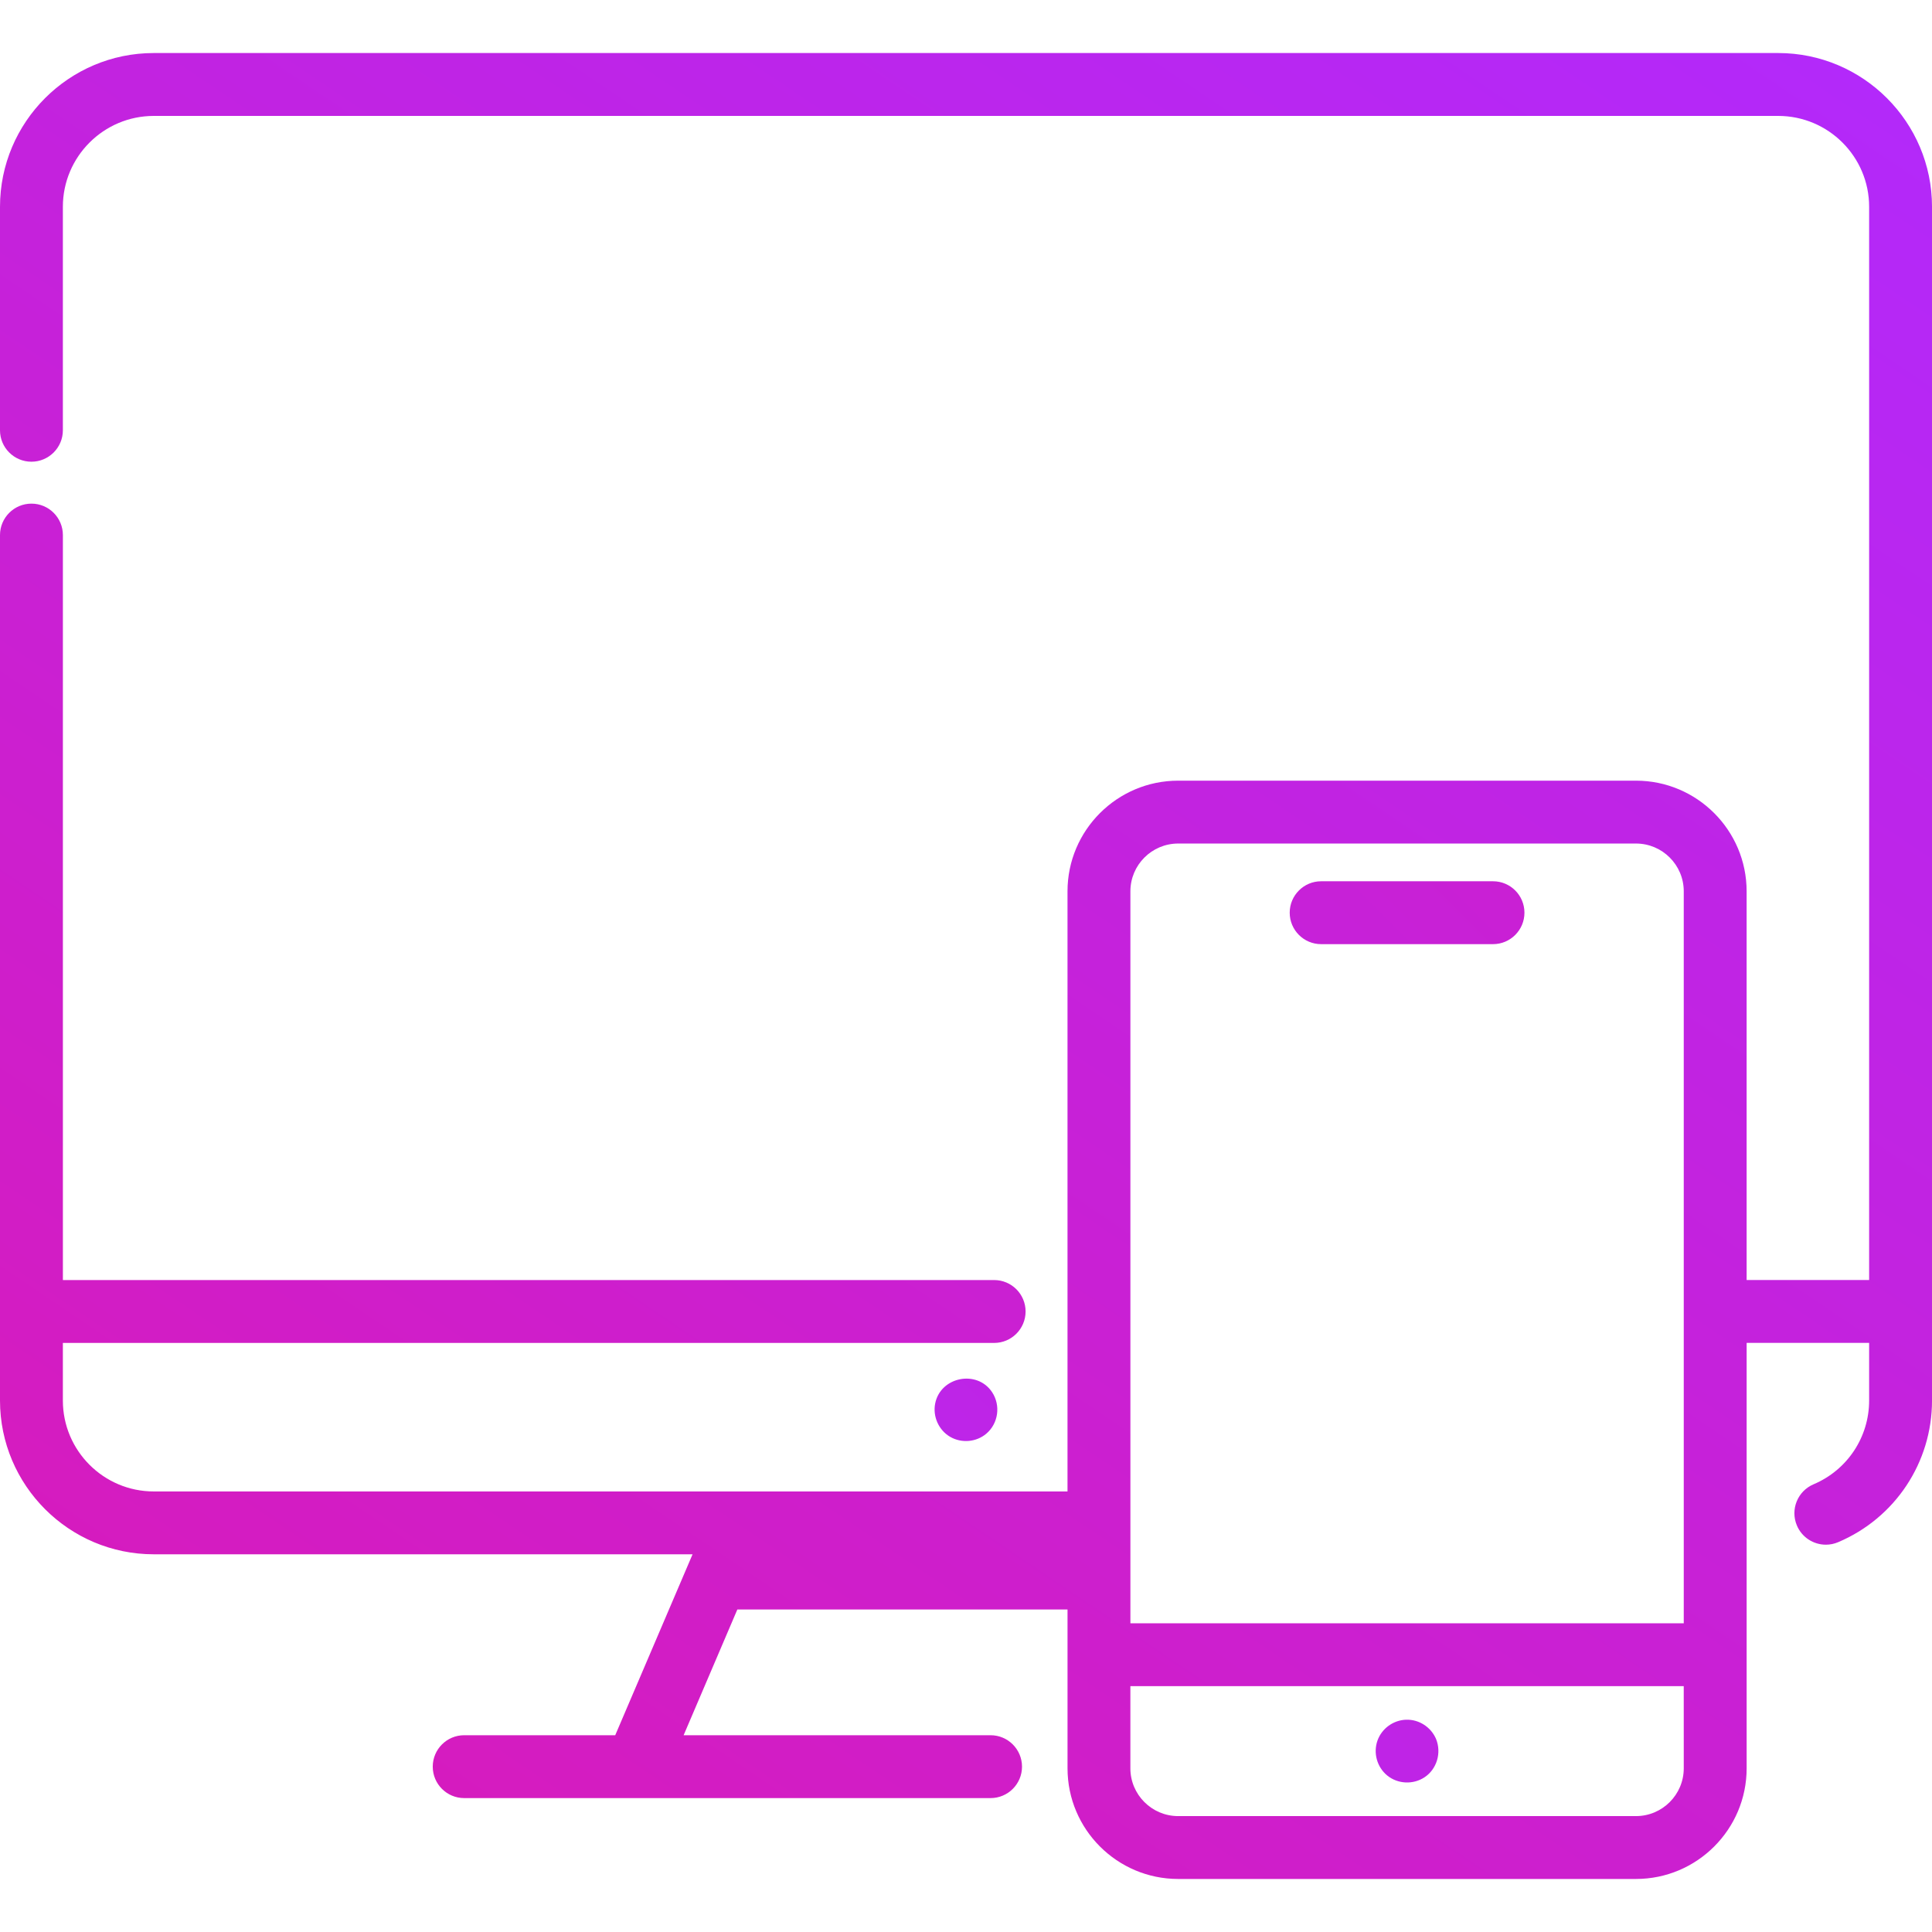 <svg xmlns="http://www.w3.org/2000/svg" xmlns:xlink="http://www.w3.org/1999/xlink" width="100" height="100"
  viewBox="0 0 100 100">
  <g id="Capa_1" display="none">
    <g display="inline">
      <g>
        <g>
          <linearGradient id="SVGID_1_" gradientUnits="userSpaceOnUse" x1="585.743" y1="327.525" x2="664.614"
            y2="210.594" gradientTransform="matrix(1 0 0 1 -503.66 -303.96)">
            <stop offset="0" style="stop-color:#D91AB9" />
            <stop offset="1" style="stop-color:#B02AFF" />
          </linearGradient>
          <path fill="url(#SVGID_1_)"
            d="M93.868 12.185c3.358.0 6.092-2.733 6.092-6.092C99.96 2.733 97.228.0 93.868.0c-3.358.0-6.092 2.733-6.092 6.093C87.776 9.452 90.51 12.185 93.868 12.185zm0-9.261c1.747.0 3.168 1.421 3.168 3.168.0 1.747-1.421 3.167-3.168 3.167S90.7 7.839 90.7 6.093C90.701 4.345 92.121 2.924 93.868 2.924z" />
          <linearGradient id="SVGID_2_" gradientUnits="userSpaceOnUse" x1="454.471" y1="498.435" x2="524.434"
            y2="394.711" gradientTransform="matrix(1 0 0 1 -503.66 -303.96)">
            <stop offset="0" style="stop-color:#D91AB9" />
            <stop offset="1" style="stop-color:#B02AFF" />
          </linearGradient>
          <path fill="url(#SVGID_2_)"
            d="M20.965 92.593h-4.839c-.808.0-1.462.655-1.462 1.462.0.808.654 1.462 1.462 1.462h4.839c.808.0 1.462-.654 1.462-1.462C22.427 93.248 21.772 92.593 20.965 92.593z" />
          <linearGradient id="SVGID_3_" gradientUnits="userSpaceOnUse" x1="505.455" y1="478.81" x2="575.422"
            y2="375.08" gradientTransform="matrix(1 0 0 1 -503.66 -303.96)">
            <stop offset="0" style="stop-color:#D91AB9" />
            <stop offset="1" style="stop-color:#B02AFF" />
          </linearGradient>
          <path fill="url(#SVGID_3_)"
            d="M58.711 92.593h-4.84c-.808.0-1.462.655-1.462 1.462.0.808.654 1.462 1.462 1.462h4.84c.807.0 1.462-.654 1.462-1.462C60.173 93.248 59.518 92.593 58.711 92.593z" />
          <linearGradient id="SVGID_4_" gradientUnits="userSpaceOnUse" x1="471.465" y1="491.894" x2="541.429"
            y2="388.168" gradientTransform="matrix(1 0 0 1 -503.66 -303.96)">
            <stop offset="0" style="stop-color:#D91AB9" />
            <stop offset="1" style="stop-color:#B02AFF" />
          </linearGradient>
          <path fill="url(#SVGID_4_)"
            d="M33.547 92.593h-4.839c-.808.0-1.462.655-1.462 1.462.0.808.655 1.462 1.462 1.462h4.839c.808.0 1.462-.654 1.462-1.462C35.009 93.248 34.354 92.593 33.547 92.593z" />
          <linearGradient id="SVGID_5_" gradientUnits="userSpaceOnUse" x1="488.461" y1="485.351" x2="558.425"
            y2="381.624" gradientTransform="matrix(1 0 0 1 -503.66 -303.96)">
            <stop offset="0" style="stop-color:#D91AB9" />
            <stop offset="1" style="stop-color:#B02AFF" />
          </linearGradient>
          <path fill="url(#SVGID_5_)"
            d="M46.128 92.593h-4.839c-.807.0-1.461.655-1.461 1.462.0.808.654 1.462 1.461 1.462h4.839c.808.0 1.462-.654 1.462-1.462C47.591 93.248 46.937 92.593 46.128 92.593z" />
          <linearGradient id="SVGID_6_" gradientUnits="userSpaceOnUse" x1="539.447" y1="465.72" x2="609.413"
            y2="361.992" gradientTransform="matrix(1 0 0 1 -503.66 -303.96)">
            <stop offset="0" style="stop-color:#D91AB9" />
            <stop offset="1" style="stop-color:#B02AFF" />
          </linearGradient>
          <path fill="url(#SVGID_6_)"
            d="M83.874 92.593h-4.838c-.808.0-1.463.655-1.463 1.462.0.808.655 1.462 1.463 1.462h4.839c.809.0 1.462-.654 1.462-1.462C85.337 93.248 84.683 92.593 83.874 92.593z" />
          <linearGradient id="SVGID_7_" gradientUnits="userSpaceOnUse" x1="522.454" y1="472.26" x2="592.416"
            y2="368.537" gradientTransform="matrix(1 0 0 1 -503.66 -303.96)">
            <stop offset="0" style="stop-color:#D91AB9" />
            <stop offset="1" style="stop-color:#B02AFF" />
          </linearGradient>
          <path fill="url(#SVGID_7_)"
            d="M71.293 92.593h-4.839c-.808.0-1.462.655-1.462 1.462.0.808.654 1.462 1.462 1.462h4.839c.808.0 1.461-.654 1.461-1.462C72.754 93.248 72.101 92.593 71.293 92.593z" />
          <linearGradient id="SVGID_8_" gradientUnits="userSpaceOnUse" x1="437.028" y1="467.853" x2="523.227"
            y2="340.058" gradientTransform="matrix(1 0 0 1 -503.66 -303.96)">
            <stop offset="0" style="stop-color:#D91AB9" />
            <stop offset="1" style="stop-color:#B02AFF" />
          </linearGradient>
          <path fill="url(#SVGID_8_)"
            d="M7.408 53.872c0-.808-.654-1.462-1.462-1.462s-1.462.654-1.462 1.462v4.84c0 .807.654 1.462 1.462 1.462s1.462-.655 1.462-1.462v-4.84z" />
          <linearGradient id="SVGID_9_" gradientUnits="userSpaceOnUse" x1="442.469" y1="447.204" x2="528.664"
            y2="319.414" gradientTransform="matrix(1 0 0 1 -503.66 -303.96)">
            <stop offset="0" style="stop-color:#D91AB9" />
            <stop offset="1" style="stop-color:#B02AFF" />
          </linearGradient>
          <path fill="url(#SVGID_9_)"
            d="M7.408 41.29c0-.808-.654-1.462-1.462-1.462s-1.462.655-1.462 1.462v4.839c0 .807.654 1.462 1.462 1.462s1.462-.654 1.462-1.462V41.29z" />
          <linearGradient id="SVGID_10_" gradientUnits="userSpaceOnUse" x1="431.594" y1="488.492" x2="517.789"
            y2="360.702" gradientTransform="matrix(1 0 0 1 -503.66 -303.96)">
            <stop offset="0" style="stop-color:#D91AB9" />
            <stop offset="1" style="stop-color:#B02AFF" />
          </linearGradient>
          <path fill="url(#SVGID_10_)"
            d="M7.408 66.454c0-.808-.654-1.462-1.462-1.462s-1.462.654-1.462 1.462v4.84c0 .807.654 1.461 1.462 1.461s1.462-.654 1.462-1.461v-4.84z" />
          <linearGradient id="SVGID_11_" gradientUnits="userSpaceOnUse" x1="426.156" y1="509.135" x2="512.351"
            y2="381.346" gradientTransform="matrix(1 0 0 1 -503.66 -303.96)">
            <stop offset="0" style="stop-color:#D91AB9" />
            <stop offset="1" style="stop-color:#B02AFF" />
          </linearGradient>
          <path fill="url(#SVGID_11_)"
            d="M5.946 77.574c-.807.0-1.461.655-1.461 1.462v4.839c0 .809.654 1.462 1.461 1.462.808.0 1.462-.653 1.462-1.462v-4.839C7.408 78.229 6.754 77.574 5.946 77.574z" />
          <linearGradient id="SVGID_12_" gradientUnits="userSpaceOnUse" x1="453.345" y1="405.918" x2="539.542"
            y2="278.125" gradientTransform="matrix(1 0 0 1 -503.66 -303.96)">
            <stop offset="0" style="stop-color:#D91AB9" />
            <stop offset="1" style="stop-color:#B02AFF" />
          </linearGradient>
          <path fill="url(#SVGID_12_)"
            d="M7.408 16.126c0-.808-.654-1.462-1.462-1.462s-1.462.654-1.462 1.462v4.839c0 .808.654 1.462 1.462 1.462s1.462-.655 1.462-1.462V16.126z" />
          <linearGradient id="SVGID_13_" gradientUnits="userSpaceOnUse" x1="447.905" y1="426.565" x2="534.104"
            y2="298.769" gradientTransform="matrix(1 0 0 1 -503.66 -303.96)">
            <stop offset="0" style="stop-color:#D91AB9" />
            <stop offset="1" style="stop-color:#B02AFF" />
          </linearGradient>
          <path fill="url(#SVGID_13_)"
            d="M7.408 28.708c0-.807-.654-1.462-1.462-1.462s-1.462.654-1.462 1.462v4.84c0 .807.654 1.462 1.462 1.462s1.462-.654 1.462-1.462v-4.84z" />
          <linearGradient id="SVGID_14_" gradientUnits="userSpaceOnUse" x1="502.372" y1="357.963" x2="572.339"
            y2="254.232" gradientTransform="matrix(1 0 0 1 -503.66 -303.96)">
            <stop offset="0" style="stop-color:#D91AB9" />
            <stop offset="1" style="stop-color:#B02AFF" />
          </linearGradient>
          <path fill="url(#SVGID_14_)"
            d="M28.708 7.408h4.839c.808.0 1.462-.654 1.462-1.462s-.655-1.461-1.462-1.461h-4.839c-.807.0-1.462.654-1.462 1.461C27.246 6.754 27.9 7.408 28.708 7.408z" />
          <linearGradient id="SVGID_15_" gradientUnits="userSpaceOnUse" x1="570.356" y1="331.789" x2="640.327"
            y2="228.053" gradientTransform="matrix(1 0 0 1 -503.66 -303.96)">
            <stop offset="0" style="stop-color:#D91AB9" />
            <stop offset="1" style="stop-color:#B02AFF" />
          </linearGradient>
          <path fill="url(#SVGID_15_)"
            d="M79.035 7.408h4.84c.808.0 1.462-.654 1.462-1.462s-.654-1.461-1.462-1.461h-4.84c-.807.0-1.462.654-1.462 1.461C77.573 6.754 78.229 7.408 79.035 7.408z" />
          <linearGradient id="SVGID_16_" gradientUnits="userSpaceOnUse" x1="519.369" y1="351.418" x2="589.335"
            y2="247.69" gradientTransform="matrix(1 0 0 1 -503.66 -303.96)">
            <stop offset="0" style="stop-color:#D91AB9" />
            <stop offset="1" style="stop-color:#B02AFF" />
          </linearGradient>
          <path fill="url(#SVGID_16_)"
            d="M41.289 7.408h4.84c.808.0 1.462-.654 1.462-1.462s-.654-1.461-1.462-1.461h-4.84c-.807.0-1.461.654-1.461 1.461C39.828 6.754 40.482 7.408 41.289 7.408z" />
          <linearGradient id="SVGID_17_" gradientUnits="userSpaceOnUse" x1="536.361" y1="344.879" x2="606.335"
            y2="241.138" gradientTransform="matrix(1 0 0 1 -503.66 -303.96)">
            <stop offset="0" style="stop-color:#D91AB9" />
            <stop offset="1" style="stop-color:#B02AFF" />
          </linearGradient>
          <path fill="url(#SVGID_17_)"
            d="M53.872 7.408h4.839c.807.0 1.462-.654 1.462-1.462s-.655-1.461-1.462-1.461h-4.839c-.809.0-1.463.654-1.463 1.461C52.409 6.754 53.063 7.408 53.872 7.408z" />
          <linearGradient id="SVGID_18_" gradientUnits="userSpaceOnUse" x1="553.359" y1="338.333" x2="623.331"
            y2="234.596" gradientTransform="matrix(1 0 0 1 -503.66 -303.96)">
            <stop offset="0" style="stop-color:#D91AB9" />
            <stop offset="1" style="stop-color:#B02AFF" />
          </linearGradient>
          <path fill="url(#SVGID_18_)"
            d="M66.454 7.408h4.839c.808.0 1.462-.654 1.462-1.462s-.654-1.461-1.462-1.461h-4.839c-.808.0-1.462.654-1.462 1.461C64.992 6.754 65.646 7.408 66.454 7.408z" />
          <linearGradient id="SVGID_19_" gradientUnits="userSpaceOnUse" x1="485.376" y1="364.507" x2="555.343"
            y2="260.777" gradientTransform="matrix(1 0 0 1 -503.66 -303.96)">
            <stop offset="0" style="stop-color:#D91AB9" />
            <stop offset="1" style="stop-color:#B02AFF" />
          </linearGradient>
          <path fill="url(#SVGID_19_)"
            d="M16.126 7.408h4.839c.808.0 1.462-.654 1.462-1.462s-.654-1.461-1.462-1.461h-4.839c-.808.0-1.462.654-1.462 1.461C14.664 6.754 15.318 7.408 16.126 7.408z" />
          <linearGradient id="SVGID_20_" gradientUnits="userSpaceOnUse" x1="563.22" y1="411.392" x2="649.414"
            y2="283.603" gradientTransform="matrix(1 0 0 1 -503.66 -303.96)">
            <stop offset="0" style="stop-color:#D91AB9" />
            <stop offset="1" style="stop-color:#B02AFF" />
          </linearGradient>
          <path fill="url(#SVGID_20_)"
            d="M95.517 53.872c0-.808-.655-1.462-1.462-1.462-.808.0-1.462.654-1.462 1.462v4.839c0 .808.654 1.462 1.462 1.462s1.462-.655 1.462-1.462V53.872z" />
          <linearGradient id="SVGID_21_" gradientUnits="userSpaceOnUse" x1="568.657" y1="390.747" x2="654.85"
            y2="262.961" gradientTransform="matrix(1 0 0 1 -503.66 -303.96)">
            <stop offset="0" style="stop-color:#D91AB9" />
            <stop offset="1" style="stop-color:#B02AFF" />
          </linearGradient>
          <path fill="url(#SVGID_21_)"
            d="M95.517 41.289c0-.807-.655-1.461-1.462-1.461-.808.0-1.462.655-1.462 1.461v4.84c0 .807.654 1.462 1.462 1.462s1.462-.654 1.462-1.462v-4.84z" />
          <linearGradient id="SVGID_22_" gradientUnits="userSpaceOnUse" x1="552.339" y1="452.688" x2="638.543"
            y2="324.885" gradientTransform="matrix(1 0 0 1 -503.66 -303.96)">
            <stop offset="0" style="stop-color:#D91AB9" />
            <stop offset="1" style="stop-color:#B02AFF" />
          </linearGradient>
          <path fill="url(#SVGID_22_)"
            d="M94.055 77.573c-.808.0-1.462.656-1.462 1.463v4.839c0 .809.654 1.462 1.462 1.462s1.462-.653 1.462-1.462v-4.839C95.517 78.229 94.861 77.573 94.055 77.573z" />
          <linearGradient id="SVGID_23_" gradientUnits="userSpaceOnUse" x1="557.782" y1="432.035" x2="643.976"
            y2="304.247" gradientTransform="matrix(1 0 0 1 -503.66 -303.96)">
            <stop offset="0" style="stop-color:#D91AB9" />
            <stop offset="1" style="stop-color:#B02AFF" />
          </linearGradient>
          <path fill="url(#SVGID_23_)"
            d="M95.517 66.454c0-.809-.655-1.462-1.462-1.462-.808.0-1.462.653-1.462 1.462v4.84c0 .807.654 1.461 1.462 1.461s1.462-.654 1.462-1.461v-4.84z" />
          <linearGradient id="SVGID_24_" gradientUnits="userSpaceOnUse" x1="574.093" y1="370.106" x2="660.293"
            y2="242.309" gradientTransform="matrix(1 0 0 1 -503.66 -303.96)">
            <stop offset="0" style="stop-color:#D91AB9" />
            <stop offset="1" style="stop-color:#B02AFF" />
          </linearGradient>
          <path fill="url(#SVGID_24_)"
            d="M95.517 28.708c0-.807-.655-1.462-1.462-1.462-.808.0-1.462.655-1.462 1.462v4.84c0 .807.654 1.462 1.462 1.462s1.462-.655 1.462-1.462v-4.84z" />
          <linearGradient id="SVGID_25_" gradientUnits="userSpaceOnUse" x1="579.532" y1="349.462" x2="665.73"
            y2="221.669" gradientTransform="matrix(1 0 0 1 -503.66 -303.96)">
            <stop offset="0" style="stop-color:#D91AB9" />
            <stop offset="1" style="stop-color:#B02AFF" />
          </linearGradient>
          <path fill="url(#SVGID_25_)"
            d="M95.517 16.126c0-.808-.655-1.462-1.462-1.462-.808.0-1.462.654-1.462 1.462v4.839c0 .808.654 1.462 1.462 1.462s1.462-.655 1.462-1.462V16.126z" />
          <linearGradient id="SVGID_26_" gradientUnits="userSpaceOnUse" x1="463.31" y1="378.968" x2="542.183"
            y2="262.034" gradientTransform="matrix(1 0 0 1 -503.66 -303.96)">
            <stop offset="0" style="stop-color:#D91AB9" />
            <stop offset="1" style="stop-color:#B02AFF" />
          </linearGradient>
          <path fill="url(#SVGID_26_)"
            d="M6.132 12.185c3.358.0 6.092-2.733 6.092-6.092C12.224 2.733 9.491.0 6.132.0 2.773.0.04 2.733.04 6.093c0 3.359 2.732 6.092 6.092 6.092zm0-9.261c1.747.0 3.168 1.421 3.168 3.168.0 1.747-1.421 3.167-3.168 3.167S2.964 7.838 2.964 6.092C2.964 4.345 4.385 2.924 6.132 2.924z" />
          <linearGradient id="SVGID_27_" gradientUnits="userSpaceOnUse" x1="551.014" y1="466.827" x2="629.885"
            y2="349.896" gradientTransform="matrix(1 0 0 1 -503.66 -303.96)">
            <stop offset="0" style="stop-color:#D91AB9" />
            <stop offset="1" style="stop-color:#B02AFF" />
          </linearGradient>
          <path fill="url(#SVGID_27_)"
            d="M93.868 87.816c-3.358.0-6.092 2.733-6.092 6.092S90.509 1e2 93.868 1e2s6.092-2.732 6.092-6.092c0-3.358-2.732-6.092-6.092-6.092zM93.868 97.076c-1.747.0-3.168-1.421-3.168-3.168s1.421-3.168 3.168-3.168 3.168 1.421 3.168 3.168S95.615 97.076 93.868 97.076z" />
          <linearGradient id="SVGID_28_" gradientUnits="userSpaceOnUse" x1="428.579" y1="518.271" x2="507.453"
            y2="401.337" gradientTransform="matrix(1 0 0 1 -503.66 -303.96)">
            <stop offset="0" style="stop-color:#D91AB9" />
            <stop offset="1" style="stop-color:#B02AFF" />
          </linearGradient>
          <path fill="url(#SVGID_28_)"
            d="M6.132 87.816c-3.359.0-6.092 2.733-6.092 6.092S2.772 1e2 6.132 1e2c3.358.0 6.092-2.732 6.092-6.092.0-3.358-2.733-6.092-6.092-6.092zM6.132 97.076c-1.747.0-3.168-1.421-3.168-3.168s1.421-3.168 3.168-3.168S9.3 92.161 9.3 93.908 7.879 97.076 6.132 97.076z" />
          <linearGradient id="SVGID_29_" gradientUnits="userSpaceOnUse" x1="508.134" y1="421.457" x2="585.357"
            y2="306.969" gradientTransform="matrix(1 0 0 1 -503.66 -303.96)">
            <stop offset="0" style="stop-color:#D91AB9" />
            <stop offset="1" style="stop-color:#B02AFF" />
          </linearGradient>
          <path fill="url(#SVGID_29_)"
            d="M88.586 18.224c0-2.863-2.329-5.191-5.19-5.191h-66.79c-2.863.0-5.191 2.328-5.191 5.191v5.174c0 .808.654 1.461 1.462 1.461s1.461-.654 1.461-1.461v-5.174c0-1.25 1.018-2.268 2.268-2.268h66.79c1.25.0 2.267 1.018 2.267 2.268v36.373l-6.124-3.856c-.684-.431-1.587-.226-2.017.458-.43.684-.225 1.587.458 2.017l7.683 4.836V81.78c0 1.249-1.017 2.267-2.266 2.267H72.133v-11.37c0-3.174-1.5-6.227-4.013-8.166L52.886 52.751l9.821-5.611c1.818-1.04 4.049-.992 5.822.125l3.667 2.309c.683.43 1.586.225 2.016-.458.431-.684.226-1.586-.457-2.017l-3.668-2.309c-2.688-1.693-6.072-1.766-8.83-.189l-10.878 6.215L37.324 40.74c-2.709-2.09-6.396-2.373-9.393-.719l-13.593 7.503V30.313c0-.807-.654-1.461-1.461-1.461-.808.0-1.462.654-1.462 1.461v51.465c0 2.863 2.328 5.191 5.191 5.191h66.79c2.861.0 5.19-2.328 5.19-5.191V18.224zM69.209 84.045H16.605c-1.25.0-2.268-1.018-2.268-2.267V50.864l15.006-8.284c1.976-1.091 4.406-.904 6.193.474l30.797 23.769c1.8 1.39 2.875 3.577 2.875 5.852v11.37z" />
          <linearGradient id="SVGID_30_" gradientUnits="userSpaceOnUse" x1="543.319" y1="378.014" x2="622.193"
            y2="261.078" gradientTransform="matrix(1 0 0 1 -503.66 -303.96)">
            <stop offset="0" style="stop-color:#D91AB9" />
            <stop offset="1" style="stop-color:#B02AFF" />
          </linearGradient>
          <path fill="url(#SVGID_30_)"
            d="M69.986 37.866c4.838.0 8.773-3.937 8.773-8.774s-3.936-8.774-8.773-8.774-8.774 3.936-8.774 8.774S65.148 37.866 69.986 37.866zm0-14.624c3.226.0 5.85 2.624 5.85 5.85s-2.625 5.85-5.85 5.85c-3.227.0-5.851-2.624-5.851-5.85C64.136 25.866 66.76 23.242 69.986 23.242z" />
        </g>
      </g>
    </g>
  </g>
  <g id="Capa_2" display="none">
    <g id="Page-1" display="inline">
      <g id="_x30_35---Creative-Thinking">
        <linearGradient id="Shape_5_" gradientUnits="userSpaceOnUse" x1="508.871" y1="435.989" x2="585.146"
          y2="322.907" gradientTransform="matrix(1 0 0 1 -503.66 -303.96)">
          <stop offset="0" style="stop-color:#D91AB9" />
          <stop offset="1" style="stop-color:#B02AFF" />
        </linearGradient>
        <path id="Shape" fill="url(#Shape_5_)"
          d="M86.313 73.333c.53-2.81.517-5.695-.04-8.5l7.634-18.421c.001-.013.001-.024.0-.037 1.237-3.386 3.051-6.534 5.359-9.303.573-.607.805-1.462.614-2.275L96.75 21.28c-.037-.141-.094-.276-.167-.403-.013-.025-.018-.055-.031-.079-.013-.023-.072-.08-.105-.123-.068-.1-.146-.192-.234-.275-.059-.041-.119-.078-.182-.11-.081-.06-.167-.112-.259-.156-.125-.048-.256-.08-.39-.095-.038.0-.072-.025-.11-.028-.319-.021-.638.05-.919.206-.024.013-.055.018-.079.033h-.016l-11.769 7.344c-.714.441-1.155 1.212-1.177 2.05-.328 3.598-1.275 7.113-2.802 10.388v.019l-3.815 9.222c-1.873-.996-3.877-1.72-5.953-2.15.786-5.425 1.075-10.911.863-16.388 3.104-3.723 4.592-8.529 4.137-13.353C72.701 7.667 63.923.652 63.548.357c-.564-.444-1.349-.478-1.947-.083-.6.394-.879 1.128-.694 1.821.858 3.223.115 6.625-6.225 13.62-2.849 2.75-3.752 6.95-2.286 10.628.562 1.407 1.364 2.704 2.374 3.833-.403 2.575-.721 5.013-.938 7.389-.376 3.928-.474 7.877-.29 11.819-1.486.806-2.878 1.777-4.15 2.892L41.307 17.71c0-.035-.033-.06-.042-.092-.027-.11-.066-.219-.117-.321L32.891 2.048C32.065.522 30.319-.263 28.629.134 26.94.53 25.723 2.007 25.66 3.741l-.626 17.325c0 .125.015.25.042.372.0.027.0.05.0.075l8.247 35.195c-1.301.057-2.592.249-3.854.574l-9.072-21.908c-.727-1.675-2.656-2.465-4.35-1.781l-13.865 5.74c-1.697.708-2.503 2.653-1.805 4.354l12.303 29.68C5.47 73.746-.127 79.8.059 87.019S6.146 99.993 13.367 1e2H86.7c4.764-.069 9.128-2.675 11.45-6.834 2.322-4.16 2.248-9.242-.194-13.333C95.515 75.741 91.076 73.265 86.313 73.333zm-1.699-43.14 6.986-4.36-2.473 5.973c-.352.851.051 1.826.901 2.178.851.353 1.826-.051 2.179-.901l2.473-5.974 1.852 8.021c-1.981 2.417-3.608 5.104-4.833 7.978-1.737.806-3.732.848-5.502.115-1.771-.731-3.153-2.17-3.814-3.968C83.554 36.357 84.306 33.305 84.614 30.193zM80.782 43.278c1.102 1.348 2.533 2.39 4.154 3.025 1.288.554 2.675.847 4.078.859.338-.001.676-.021 1.01-.062l-5.317 12.834c-1.593-3.511-4.057-6.558-7.157-8.849l3.232-7.807zM57.948 31.375l8.374.512c.052 1.557.033 3.167-.019 4.802-2.79.199-5.593.064-8.351-.403-.21-.03-.414-.053-.623-.082.167-1.57.37-3.16.614-4.828H57.948V31.375zM57.153 17.954c4.425-4.881 6.718-8.637 7.252-12.167 3.181 3.272 5.28 7.442 6.015 11.946.351 3.921-.862 7.822-3.373 10.854-3.292-.2-6.549-.4-9.769-.6-1.384-1.293-2.18-3.096-2.203-4.989-.024-1.894.726-3.715 2.075-5.044H57.153zM57.027 39.525l.483.063c2.147.333 4.315.517 6.488.552.69.0 1.417-.056 2.145-.112-.151 2.146-.4 4.385-.715 6.7-.412-.021-.814-.062-1.229-.062-2.516.005-5.014.435-7.387 1.272-.077-2.807-.006-5.614.21-8.414H57.027V39.525zM44.135 59.015l-4.768-20.312c-.223-.881-1.111-1.421-1.996-1.214-.885.208-1.44 1.086-1.249 1.974l4.285 18.282c-1.178-.421-2.395-.725-3.633-.905l-7.315-31.216c1.025.466 2.138.708 3.264.71.104.0.216-.015.323-.02l1.178 5.031c.127.589.563 1.063 1.138 1.241.575.178 1.202.031 1.639-.384.437-.415.616-1.033.468-1.618l-1.18-5.035c1.13-.5 2.128-1.26 2.912-2.216l7.437 31.798C45.672 56.337 44.833 57.638 44.135 59.015zM33.952 22.849c-2.131.414-4.308-.458-5.565-2.229l.212-5.87c.58.108 1.168.164 1.758.167.57.002 1.138-.061 1.693-.188 1.125-.295 2.176-.818 3.09-1.537l2.807 5.18c-.334 2.149-1.898 3.902-3.995 4.48V22.849zM29.387 3.378c.228-.052.461.053.574.257l3.573 6.608c-.645.583-1.415 1.011-2.25 1.25-.854.157-1.733.115-2.568-.122l.271-7.51C28.997 3.629 29.16 3.431 29.387 3.378zM17.326 36.667l1.273 3.077-6.167 2.553c-.731.308-1.145 1.087-.989 1.864s.837 1.337 1.63 1.339c.219.0.436-.044.638-.127l6.167-2.555 1.275 3.08-3.085 1.279c-.735.305-1.152 1.086-.997 1.866s.841 1.341 1.637 1.34c.218-.001.434-.044.637-.127l3.085-1.278 1.275 3.081-6.172 2.559c-.735.305-1.153 1.087-.997 1.867.156.779.841 1.341 1.637 1.34.219-.001.435-.045.637-.127l6.167-2.554 1.348 3.256c-5.431 2.479-9.414 7.325-10.792 13.134L3.454 42.406l13.872-5.739zm69.374 60H13.368c-5.523.0-10-4.478-10-10s4.477-10 10-10c.966-.004 1.927.136 2.852.413.499.151 1.041.06 1.462-.248.422-.308.676-.794.686-1.316.118-5.939 3.552-11.313 8.893-13.917 5.34-2.603 11.688-1.997 16.44 1.568.42.313.963.41 1.465.263s.906-.522 1.089-1.013c3.257-8.678 12.256-13.783 21.375-12.124 9.119 1.658 15.745 9.605 15.737 18.874.003 1.906-.281 3.802-.842 5.623-.175.567-.036 1.185.365 1.62.402.438 1.005.628 1.584.501.731-.161 1.478-.243 2.226-.244 5.522.0 10 4.478 10 10S92.223 96.667 86.7 96.667z" />
        <linearGradient id="Shape_6_" gradientUnits="userSpaceOnUse" x1="538.307" y1="369.969" x2="622.868"
          y2="244.601" gradientTransform="matrix(1 0 0 1 -503.66 -303.96)">
          <stop offset="0" style="stop-color:#D91AB9" />
          <stop offset="1" style="stop-color:#B02AFF" />
        </linearGradient>
        <path id="Shape_1_" fill="url(#Shape_6_)"
          d="M64.509 26.167c.522.002 1.017-.242 1.332-.658 2.081-2.816 2.886-6.376 2.218-9.813-.143-.588-.592-1.052-1.175-1.214-.582-.162-1.207.005-1.632.435-.425.431-.582 1.057-.414 1.638.399 2.442-.195 4.943-1.653 6.943-.377.505-.438 1.181-.157 1.746.282.565.859.921 1.491.921L64.509 26.167z" />
        <linearGradient id="Shape_7_" gradientUnits="userSpaceOnUse" x1="506.288" y1="463.658" x2="576.887"
          y2="358.99" gradientTransform="matrix(1 0 0 1 -503.66 -303.96)">
          <stop offset="0" style="stop-color:#D91AB9" />
          <stop offset="1" style="stop-color:#B02AFF" />
        </linearGradient>
        <path id="Shape_2_" fill="url(#Shape_7_)"
          d="M62.316 76.666c-1.238.004-2.461.289-3.574.834-2.998-4.103-8.597-5.305-13.015-2.794s-6.25 7.936-4.26 12.609c.262.615.865 1.014 1.534 1.014.224.001.447-.045.652-.133.407-.175.729-.501.894-.911s.16-.869-.013-1.275c-.363-.846-.55-1.756-.55-2.677.0-3.682 2.985-6.667 6.667-6.667 2.584-.013 4.941 1.486 6.025 3.834.035.054.074.106.116.156.026.058.056.113.088.167.03.036.073.052.107.088.078.081.165.153.258.216.084.064.173.12.268.168.096.04.196.071.299.093.103.027.208.044.313.049.217-.002.432-.038.637-.106.045-.009.089-.02.132-.032.054-.035.106-.073.155-.115.061-.026.118-.057.176-.09.875-.708 1.966-1.095 3.092-1.094 1.949.003 3.719 1.138 4.534 2.908.382.838 1.371 1.208 2.209.825.837-.381 1.206-1.37.824-2.208C68.526 78.567 65.571 76.67 62.316 76.666z" />
        <linearGradient id="Shape_8_" gradientUnits="userSpaceOnUse" x1="466.836" y1="468.345" x2="546.388"
          y2="350.404" gradientTransform="matrix(1 0 0 1 -503.66 -303.96)">
          <stop offset="0" style="stop-color:#D91AB9" />
          <stop offset="1" style="stop-color:#B02AFF" />
        </linearGradient>
        <path id="Shape_3_" fill="url(#Shape_8_)"
          d="M29.507 65.085c-.252.082-6.14 2.119-6.14 8.248.0.921.746 1.667 1.667 1.667.921.0 1.667-.746 1.667-1.667.136-2.324 1.666-4.336 3.87-5.088.875-.294 1.346-1.241 1.052-2.115-.293-.875-1.241-1.347-2.115-1.052L29.507 65.085z" />
        <linearGradient id="Shape_9_" gradientUnits="userSpaceOnUse" x1="515.377" y1="429.732" x2="592.046"
          y2="316.066" gradientTransform="matrix(1 0 0 1 -503.66 -303.96)">
          <stop offset="0" style="stop-color:#D91AB9" />
          <stop offset="1" style="stop-color:#B02AFF" />
        </linearGradient>
        <path id="Shape_4_" fill="url(#Shape_9_)"
          d="M52.962 63.283c.133.034.268.051.404.051.764-.001 1.43-.521 1.615-1.262.769-3.112 3.522-5.327 6.728-5.405.92-.002 1.664-.751 1.662-1.672-.002-.92-.75-1.664-1.671-1.662-4.737.063-8.83 3.325-9.95 7.929C51.526 62.154 52.069 63.06 52.962 63.283z" />
      </g>
    </g>
  </g>
  <g id="Capa_3" display="none">
    <g display="inline">
      <g>
        <g>
          <linearGradient id="SVGID_31_" gradientUnits="userSpaceOnUse" x1="510.843" y1="-73.17" x2="588.795"
            y2="-188.74" gradientTransform="matrix(1 0 0 1 -503.66 184.04)">
            <stop offset="0" style="stop-color:#D91AB9" />
            <stop offset="1" style="stop-color:#B02AFF" />
          </linearGradient>
          <path fill="url(#SVGID_31_)"
            d="M98.715 6.802c-.252-.299-.611-.485-1.001-.519L75.951 4.425l-.395-3.137c-.102-.807-.84-1.378-1.645-1.277L53.723 2.55c-.079-.021-.16-.037-.245-.044L25.728.136c-.799-.07-1.524.544-1.592 1.342l-.414 4.844L2.228 9.023c-.795.1-1.377.849-1.277 1.645l10.971 87.268c.05.397-.035.78.127 1.165C12.277 99.64 12.82 1e2 13.406 1e2h72.249c.813.0 1.473-.659 1.473-1.473v-1.918l2.852.244c.799.069 1.524-.544 1.593-1.342l7.484-87.635C99.089 7.487 98.967 7.101 98.715 6.802zM11.934 74.418 4.057 11.762l7.877-.99V74.418zM26.944 3.195l12.887 1.101L26.71 5.946 26.944 3.195zM72.818 3.117l.752 5.984H25.22L72.818 3.117zM88.762 93.794l-1.636-.14v-43.03c0-.813-.658-1.473-1.472-1.473s-1.473.659-1.473 1.473v46.431H14.878V12.046h69.303v31.707c0 .813.659 1.472 1.473 1.472s1.473-.658 1.473-1.472v-33.18c0-.813-.659-1.473-1.473-1.473h-9.115l-.213-1.688 19.67 1.68L88.762 93.794z" />
        </g>
      </g>
      <g>
        <g>
          <linearGradient id="SVGID_32_" gradientUnits="userSpaceOnUse" x1="539.367" y1="-113.547" x2="615.93"
            y2="-227.056" gradientTransform="matrix(1 0 0 1 -503.66 184.04)">
            <stop offset="0" style="stop-color:#D91AB9" />
            <stop offset="1" style="stop-color:#B02AFF" />
          </linearGradient>
          <path fill="url(#SVGID_32_)"
            d="M77.801 16.954h-7.853c-.493.0-.952.246-1.226.656l-3.332 4.999c-3.588-2.57-7.979-4.084-12.719-4.084-.813.0-1.473.659-1.473 1.473v20.418c0 .813.659 1.473 1.473 1.473H73.09c.813.0 1.473-.659 1.473-1.473.0-6.269-2.65-11.93-6.887-15.924l3.061-4.592h7.065c.813.0 1.473-.659 1.473-1.472C79.273 17.613 78.614 16.954 77.801 16.954zm-6.24 21.988H54.144V21.526c3.571.275 6.865 1.549 9.61 3.536l-1.313 1.971c-.41.615-.29 1.467.276 1.943.664.557 1.693.41 2.174-.31l1.124-1.687C69.146 30.09 71.2 34.282 71.561 38.942z" />
        </g>
      </g>
      <g>
        <g>
          <linearGradient id="SVGID_33_" gradientUnits="userSpaceOnUse" x1="508.11" y1="-59.922" x2="592.125"
            y2="-184.478" gradientTransform="matrix(1 0 0 1 -503.66 184.04)">
            <stop offset="0" style="stop-color:#D91AB9" />
            <stop offset="1" style="stop-color:#B02AFF" />
          </linearGradient>
          <path fill="url(#SVGID_33_)"
            d="M77.801 65.643H64.481l-2.347-3.755c3.802-3.939 6.145-9.296 6.145-15.19.0-.813-.659-1.473-1.473-1.473H47.861V26.279c0-.813-.659-1.472-1.473-1.472-12.07.0-21.891 9.82-21.891 21.89s9.82 21.891 21.891 21.891c5.102.0 9.802-1.755 13.528-4.692l2.5 4c.269.431.74.692 1.248.692H77.8c.813.0 1.473-.659 1.473-1.473S78.614 65.643 77.801 65.643zM57.062 53.771c-.432-.69-1.34-.899-2.029-.469s-.899 1.34-.469 2.029l3.782 6.051c-3.264 2.662-7.427 4.261-11.957 4.261-10.446.0-18.945-8.498-18.945-18.945.0-9.951 7.712-18.135 17.473-18.889v18.889c0 .813.659 1.473 1.473 1.473h18.889c-.328 4.258-2.071 8.126-4.758 11.134l-3.459-5.534z" />
        </g>
      </g>
      <g>
        <g>
          <linearGradient id="SVGID_34_" gradientUnits="userSpaceOnUse" x1="478.924" y1="-31.565" x2="545.358"
            y2="-130.058" gradientTransform="matrix(1 0 0 1 -503.66 184.04)">
            <stop offset="0" style="stop-color:#D91AB9" />
            <stop offset="1" style="stop-color:#B02AFF" />
          </linearGradient>
          <path fill="url(#SVGID_34_)"
            d="M33.824 73.496H21.259c-.813.0-1.472.659-1.472 1.473s.659 1.473 1.472 1.473h12.565c.813.0 1.473-.659 1.473-1.473S34.637 73.496 33.824 73.496z" />
        </g>
      </g>
      <g>
        <g>
          <linearGradient id="SVGID_35_" gradientUnits="userSpaceOnUse" x1="504.052" y1="-40.878" x2="570.487"
            y2="-139.372" gradientTransform="matrix(1 0 0 1 -503.66 184.04)">
            <stop offset="0" style="stop-color:#D91AB9" />
            <stop offset="1" style="stop-color:#B02AFF" />
          </linearGradient>
          <path fill="url(#SVGID_35_)"
            d="M52.671 73.496H40.106c-.813.0-1.473.659-1.473 1.473s.659 1.473 1.473 1.473H52.67c.813.0 1.473-.659 1.473-1.473S53.484 73.496 52.671 73.496z" />
        </g>
      </g>
      <g>
        <g>
          <linearGradient id="SVGID_36_" gradientUnits="userSpaceOnUse" x1="482.6" y1="-23.341" x2="547.722"
            y2="-119.889" gradientTransform="matrix(1 0 0 1 -503.66 184.04)">
            <stop offset="0" style="stop-color:#D91AB9" />
            <stop offset="1" style="stop-color:#B02AFF" />
          </linearGradient>
          <path fill="url(#SVGID_36_)"
            d="M41.677 81.349H21.259c-.813.0-1.472.659-1.472 1.473s.659 1.473 1.472 1.473h20.418c.813.0 1.473-.659 1.473-1.473S42.49 81.349 41.677 81.349z" />
        </g>
      </g>
      <g>
        <g>
          <linearGradient id="SVGID_37_" gradientUnits="userSpaceOnUse" x1="504.082" y1="-27.248" x2="574.151"
            y2="-131.13" gradientTransform="matrix(1 0 0 1 -503.66 184.04)">
            <stop offset="0" style="stop-color:#D91AB9" />
            <stop offset="1" style="stop-color:#B02AFF" />
          </linearGradient>
          <path fill="url(#SVGID_37_)"
            d="M52.671 81.349h-4.712c-.813.0-1.472.659-1.472 1.473s.659 1.473 1.472 1.473h4.712c.813.0 1.473-.659 1.473-1.473S53.484 81.349 52.671 81.349z" />
        </g>
      </g>
      <g>
        <g>
          <linearGradient id="SVGID_38_" gradientUnits="userSpaceOnUse" x1="467.329" y1="-3.327" x2="536.227"
            y2="-105.472" gradientTransform="matrix(1 0 0 1 -503.66 184.04)">
            <stop offset="0" style="stop-color:#D91AB9" />
            <stop offset="1" style="stop-color:#B02AFF" />
          </linearGradient>
          <path fill="url(#SVGID_38_)"
            d="M27.542 89.202h-6.283c-.813.0-1.472.659-1.472 1.473s.659 1.472 1.472 1.472h6.283c.813.0 1.473-.658 1.473-1.472S28.354 89.202 27.542 89.202z" />
        </g>
      </g>
      <g>
        <g>
          <linearGradient id="SVGID_39_" gradientUnits="userSpaceOnUse" x1="495.514" y1="-17.17" x2="560.824"
            y2="-113.997" gradientTransform="matrix(1 0 0 1 -503.66 184.04)">
            <stop offset="0" style="stop-color:#D91AB9" />
            <stop offset="1" style="stop-color:#B02AFF" />
          </linearGradient>
          <path fill="url(#SVGID_39_)"
            d="M52.671 89.202H33.824c-.813.0-1.473.659-1.473 1.473s.659 1.472 1.473 1.472h18.847c.813.0 1.473-.658 1.473-1.472S53.484 89.202 52.671 89.202z" />
        </g>
      </g>
    </g>
  </g>
  <g id="Capa_4">
    <g>
      <g>
        <g>
          <linearGradient id="SVGID_40_" gradientUnits="userSpaceOnUse" x1="516.006" y1="-84.552" x2="592.122"
            y2="-197.398" gradientTransform="matrix(1 0 0 1 -503.66 184.04)">
            <stop offset="0" style="stop-color:#D91AB9" />
            <stop offset="1" style="stop-color:#B02AFF" />
          </linearGradient>
          <path fill="url(#SVGID_40_)"
            d="M92.04 2.745H7.959C3.57 2.745.0 6.315.0 10.704v11.567c0 .898.729 1.627 1.627 1.627s1.627-.729 1.627-1.627V10.704C3.254 8.11 5.365 6 7.959 6h84.08c2.596.0 4.707 2.11 4.707 4.704v55.549h-6.341V46.134c0-3.158-2.569-5.727-5.728-5.727H60.982c-3.158.0-5.728 2.568-5.728 5.727v31.063H7.959c-2.594.0-4.705-2.11-4.705-4.704V69.51h48.203c.898.0 1.627-.729 1.627-1.628s-.729-1.627-1.627-1.627H3.255V27.696c0-.899-.729-1.628-1.627-1.628S0 26.797.0 27.696v44.795c0 4.389 3.57 7.959 7.959 7.959h27.888l-4.003 9.365h-7.818c-.899.0-1.627.729-1.627 1.627s.729 1.627 1.627 1.627h8.892 18.136.218c.898.0 1.627-.729 1.627-1.627s-.729-1.627-1.627-1.627h-.218-15.67l2.781-6.508h17.09v8.221c0 3.158 2.569 5.727 5.727 5.727h23.696c3.158.0 5.728-2.569 5.728-5.727V69.508h6.34v2.983c0 1.895-1.128 3.597-2.875 4.335-.827.351-1.215 1.306-.864 2.133.262.621.865.994 1.499.994.212.0.427-.041.634-.129 2.953-1.249 4.861-4.127 4.861-7.333V10.704C100.001 6.315 96.43 2.745 92.04 2.745zM58.509 46.134c0-1.363 1.109-2.473 2.473-2.473h23.696c1.363.0 2.473 1.109 2.473 2.473V84.02H58.509V46.134zM87.151 91.528c0 1.363-1.109 2.473-2.474 2.473H60.982c-1.364.0-2.474-1.109-2.474-2.473v-4.254H87.15L87.151 91.528z" />
        </g>
      </g>
      <g>
        <g>
          <linearGradient id="SVGID_41_" gradientUnits="userSpaceOnUse" x1="619.953" y1="-177.365" x2="519.906"
            y2="-77.318" gradientTransform="matrix(1 0 0 1 -503.66 184.04)">
            <stop offset="0" style="stop-color:#D91AB9" />
            <stop offset="1" style="stop-color:#B02AFF" />
          </linearGradient>
          <path fill="url(#SVGID_41_)"
            d="M51.353 72.062c-.778-1.181-2.677-.805-2.949.586-.131.672.183 1.376.774 1.721s1.359.278 1.879-.167C51.678 73.67 51.801 72.743 51.353 72.062z" />
        </g>
      </g>
      <g>
        <g>
          <linearGradient id="SVGID_42_" gradientUnits="userSpaceOnUse" x1="640.196" y1="-157.107" x2="540.16"
            y2="-57.071" gradientTransform="matrix(1 0 0 1 -503.66 184.04)">
            <stop offset="0" style="stop-color:#D91AB9" />
            <stop offset="1" style="stop-color:#B02AFF" />
          </linearGradient>
          <path fill="url(#SVGID_42_)"
            d="M74.333 90.015c-.259-.613-.875-1.021-1.543-1.003-.666.017-1.267.45-1.491 1.077-.229.641-.026 1.374.499 1.807.547.449 1.345.486 1.935.096C74.375 91.565 74.618 90.727 74.333 90.015z" />
        </g>
      </g>
      <g>
        <g>
          <linearGradient id="SVGID_43_" gradientUnits="userSpaceOnUse" x1="618.494" y1="-178.801" x2="518.467"
            y2="-78.774" gradientTransform="matrix(1 0 0 1 -503.66 184.04)">
            <stop offset="0" style="stop-color:#D91AB9" />
            <stop offset="1" style="stop-color:#B02AFF" />
          </linearGradient>
          <path fill="url(#SVGID_43_)"
            d="M77.278 45.614h-8.896c-.898.0-1.627.729-1.627 1.627.0.899.729 1.628 1.627 1.628h8.896c.898.0 1.627-.729 1.627-1.628S78.177 45.614 77.278 45.614z" />
        </g>
      </g>
    </g>
  </g>
</svg>